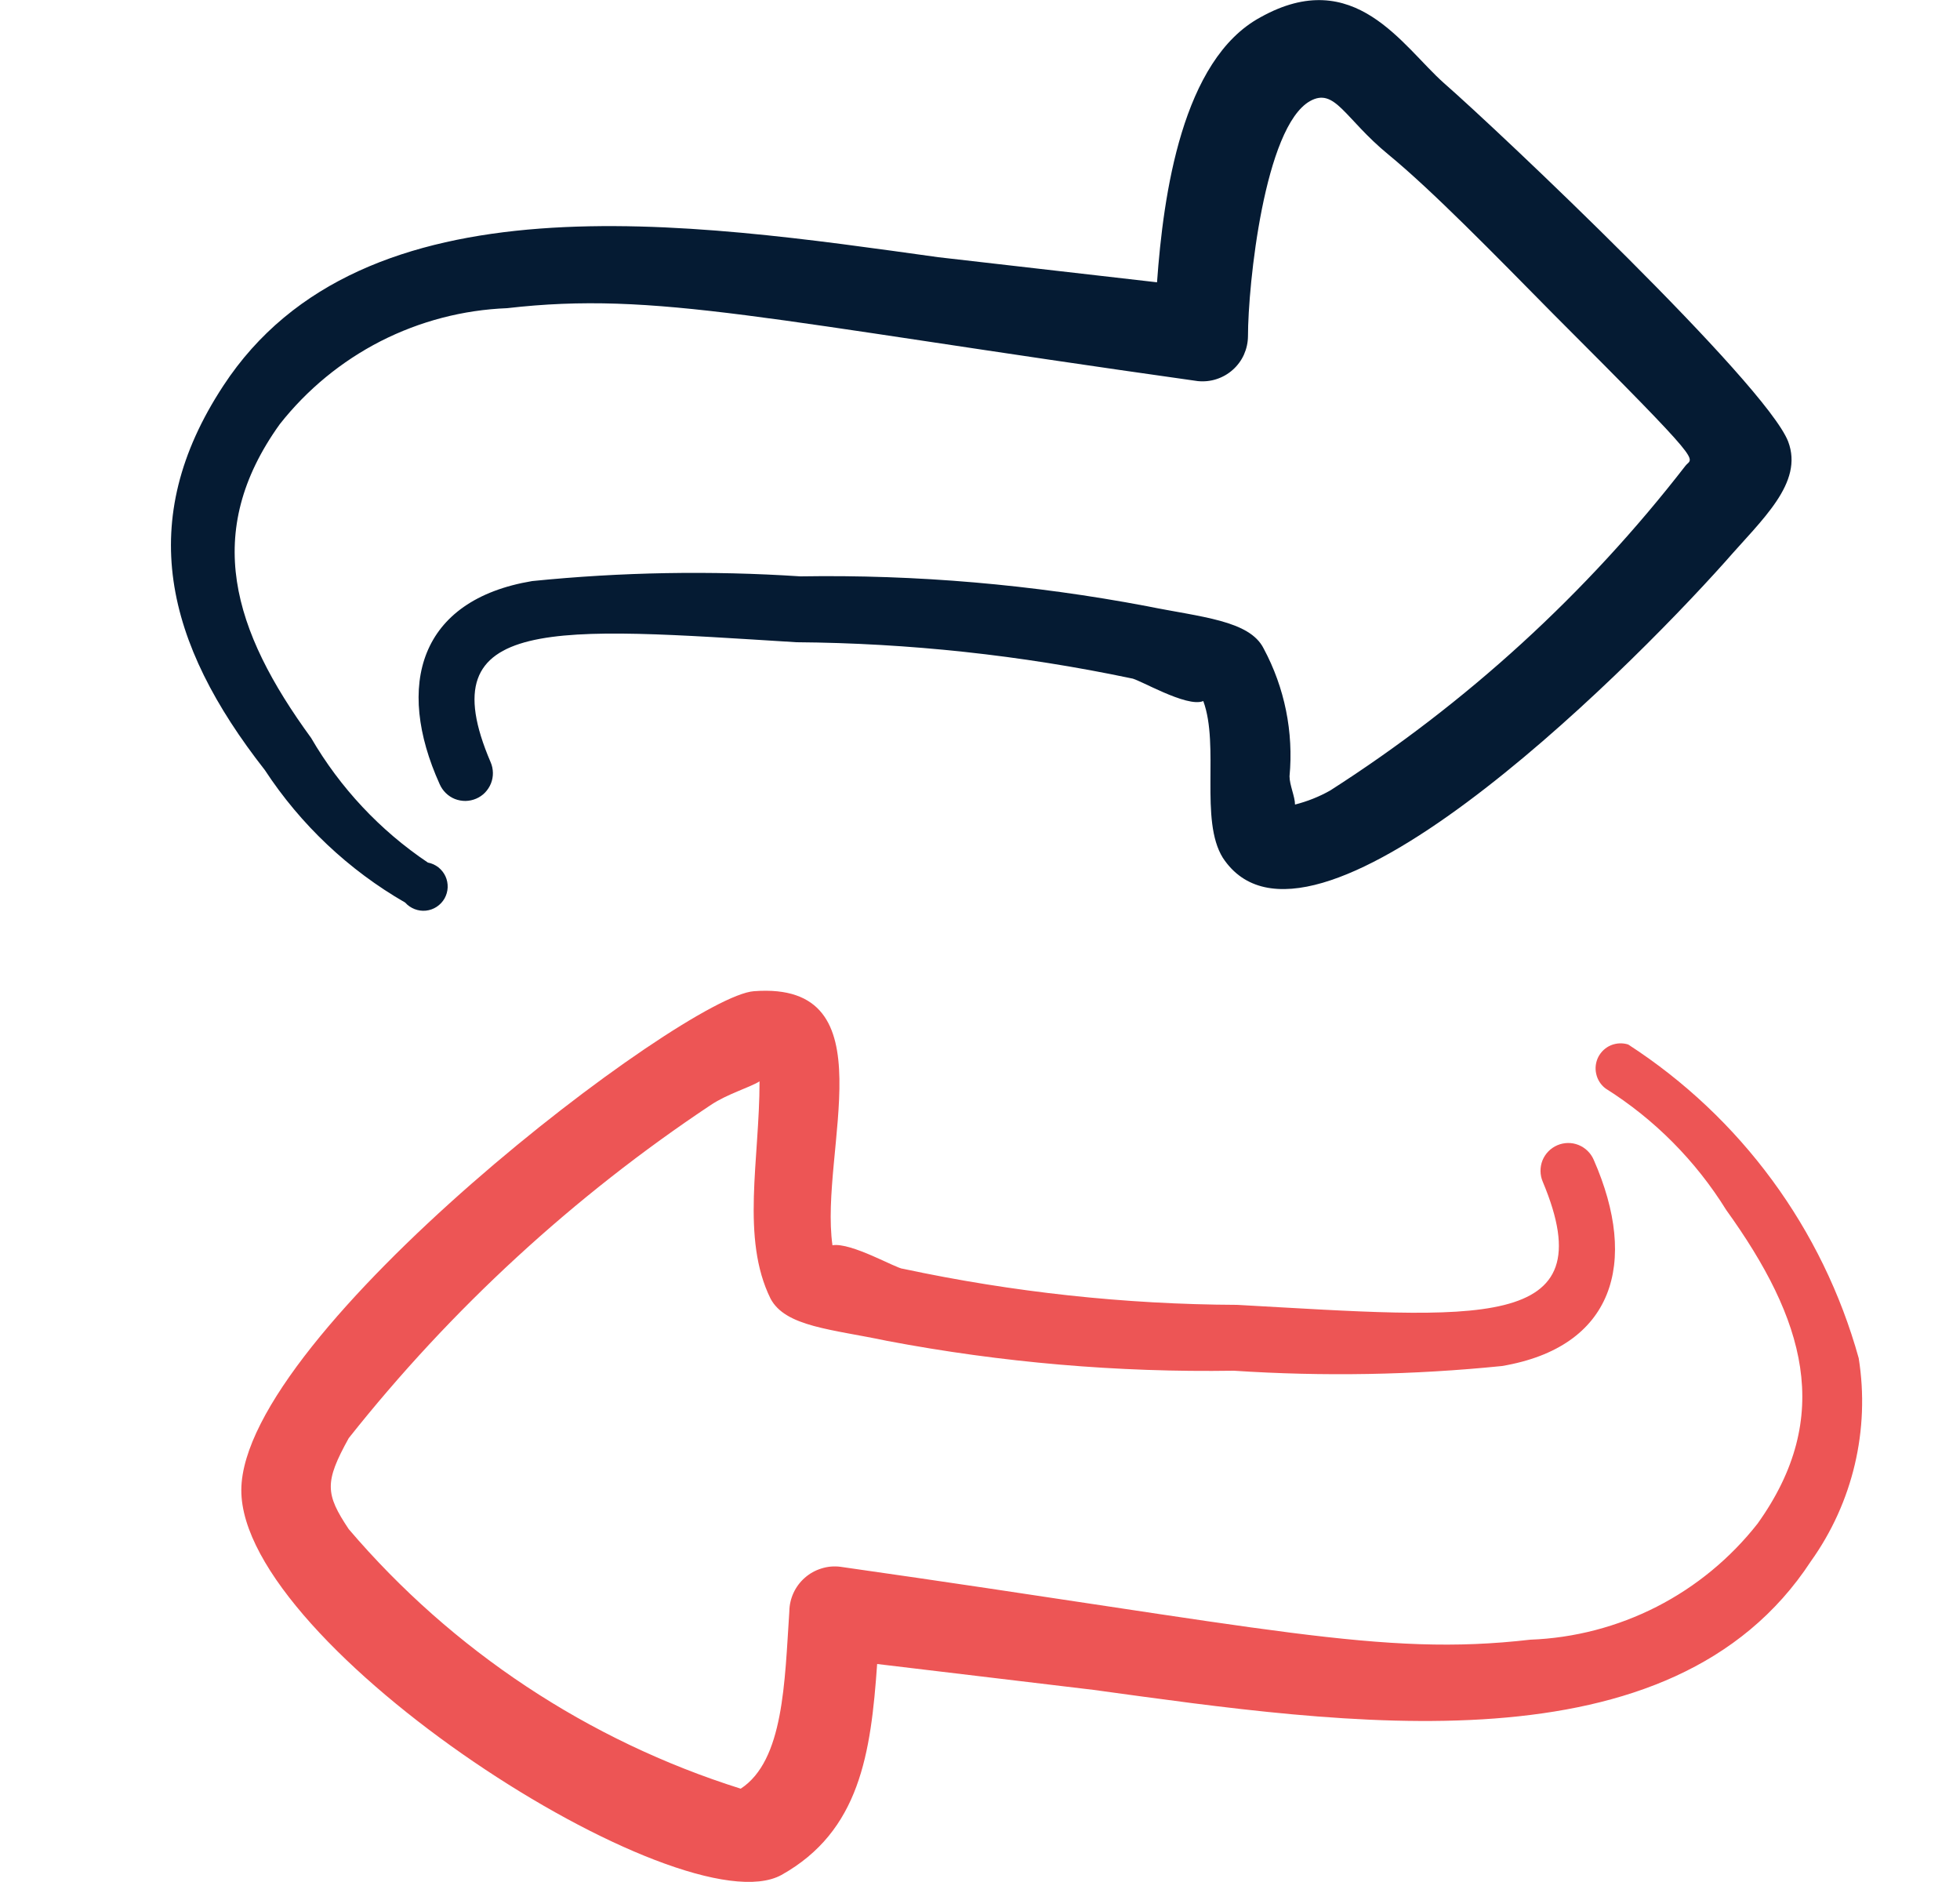 <?xml version="1.0" encoding="UTF-8"?> <svg xmlns="http://www.w3.org/2000/svg" width="25" height="24" viewBox="0 0 25 24" fill="none"><path fill-rule="evenodd" clip-rule="evenodd" d="M5.168 11.51C5.201 11.547 5.242 11.575 5.288 11.593C5.334 11.611 5.383 11.618 5.432 11.613C5.481 11.608 5.529 11.591 5.57 11.564C5.611 11.537 5.645 11.501 5.67 11.458C5.694 11.415 5.708 11.367 5.71 11.318C5.712 11.268 5.702 11.219 5.682 11.175C5.661 11.13 5.63 11.091 5.591 11.06C5.552 11.03 5.507 11.009 5.458 11C4.847 10.59 4.338 10.046 3.968 9.41C2.968 8.04 2.578 6.79 3.568 5.41C3.916 4.968 4.355 4.607 4.855 4.351C5.356 4.096 5.906 3.952 6.468 3.93C8.378 3.71 9.738 4.08 15.278 4.86C15.358 4.868 15.44 4.86 15.516 4.835C15.593 4.81 15.664 4.77 15.724 4.716C15.784 4.663 15.833 4.597 15.866 4.524C15.899 4.45 15.917 4.371 15.918 4.29C15.918 3.63 16.128 1.62 16.708 1.29C17.028 1.11 17.148 1.51 17.708 1.97C18.268 2.43 19.048 3.23 19.808 4C21.808 6 21.588 5.82 21.498 5.94C20.236 7.569 18.704 8.969 16.968 10.08C16.827 10.16 16.675 10.22 16.518 10.26C16.518 10.16 16.448 10.01 16.448 9.9C16.501 9.336 16.386 8.769 16.118 8.27C15.938 7.91 15.318 7.87 14.628 7.73C13.172 7.454 11.691 7.326 10.208 7.35C9.069 7.275 7.925 7.295 6.788 7.41C5.348 7.65 5.038 8.74 5.608 10C5.627 10.043 5.653 10.081 5.687 10.114C5.72 10.146 5.759 10.172 5.802 10.189C5.846 10.206 5.892 10.214 5.938 10.214C5.985 10.213 6.031 10.203 6.073 10.185C6.116 10.167 6.155 10.14 6.187 10.107C6.219 10.073 6.245 10.034 6.262 9.991C6.279 9.948 6.288 9.902 6.287 9.855C6.286 9.809 6.277 9.763 6.258 9.72C5.448 7.83 7.088 8 10.158 8.19C11.593 8.201 13.024 8.355 14.428 8.65C14.508 8.65 15.138 9.03 15.348 8.94C15.558 9.51 15.298 10.46 15.598 10.94C16.688 12.59 20.658 8.67 22.008 7.16C22.478 6.62 23.008 6.16 22.808 5.63C22.518 4.89 19.128 1.68 18.418 1.06C17.888 0.59 17.278 -0.45 16.078 0.22C15.078 0.76 14.838 2.48 14.758 3.6L11.968 3.28C8.798 2.84 4.628 2.2 2.848 4.92C1.718 6.64 2.108 8.2 3.378 9.82C3.834 10.516 4.447 11.095 5.168 11.51Z" fill="#051B33"></path><path fill-rule="evenodd" clip-rule="evenodd" d="M23.708 17.32C23.25 15.672 22.204 14.249 20.768 13.32C20.696 13.297 20.619 13.301 20.549 13.329C20.479 13.358 20.422 13.411 20.387 13.478C20.353 13.545 20.343 13.622 20.36 13.695C20.376 13.769 20.418 13.834 20.478 13.88C21.103 14.273 21.629 14.803 22.018 15.43C23.018 16.82 23.398 18.06 22.418 19.43C22.071 19.872 21.632 20.234 21.131 20.49C20.631 20.745 20.08 20.889 19.518 20.91C17.608 21.13 16.198 20.76 10.718 19.98C10.637 19.97 10.555 19.977 10.477 20.002C10.399 20.026 10.327 20.066 10.266 20.12C10.204 20.174 10.155 20.24 10.121 20.314C10.087 20.388 10.069 20.468 10.068 20.55C10.008 21.45 9.998 22.45 9.448 22.81C7.504 22.198 5.771 21.051 4.448 19.5C4.148 19.05 4.138 18.9 4.448 18.34C5.756 16.69 7.315 15.256 9.068 14.09C9.278 13.95 9.558 13.87 9.688 13.79C9.688 14.79 9.448 15.79 9.828 16.56C10.018 16.92 10.608 16.95 11.318 17.1C12.775 17.376 14.256 17.503 15.738 17.48C16.878 17.555 18.022 17.535 19.158 17.42C20.578 17.18 20.908 16.11 20.328 14.79C20.291 14.704 20.221 14.636 20.134 14.601C20.047 14.566 19.949 14.568 19.863 14.605C19.777 14.642 19.709 14.712 19.674 14.799C19.64 14.886 19.641 14.984 19.678 15.07C20.488 17 18.848 16.81 15.778 16.64C14.346 16.634 12.919 16.479 11.518 16.18C11.438 16.18 10.858 15.84 10.618 15.88C10.448 14.67 11.358 12.51 9.618 12.64C8.728 12.7 3.088 17 3.078 19C3.068 21 8.698 24.61 9.968 23.91C10.968 23.35 11.108 22.36 11.188 21.22L13.948 21.55C17.168 21.99 21.318 22.63 23.098 19.91C23.634 19.16 23.853 18.23 23.708 17.32Z" fill="#ED5555"></path></svg> 